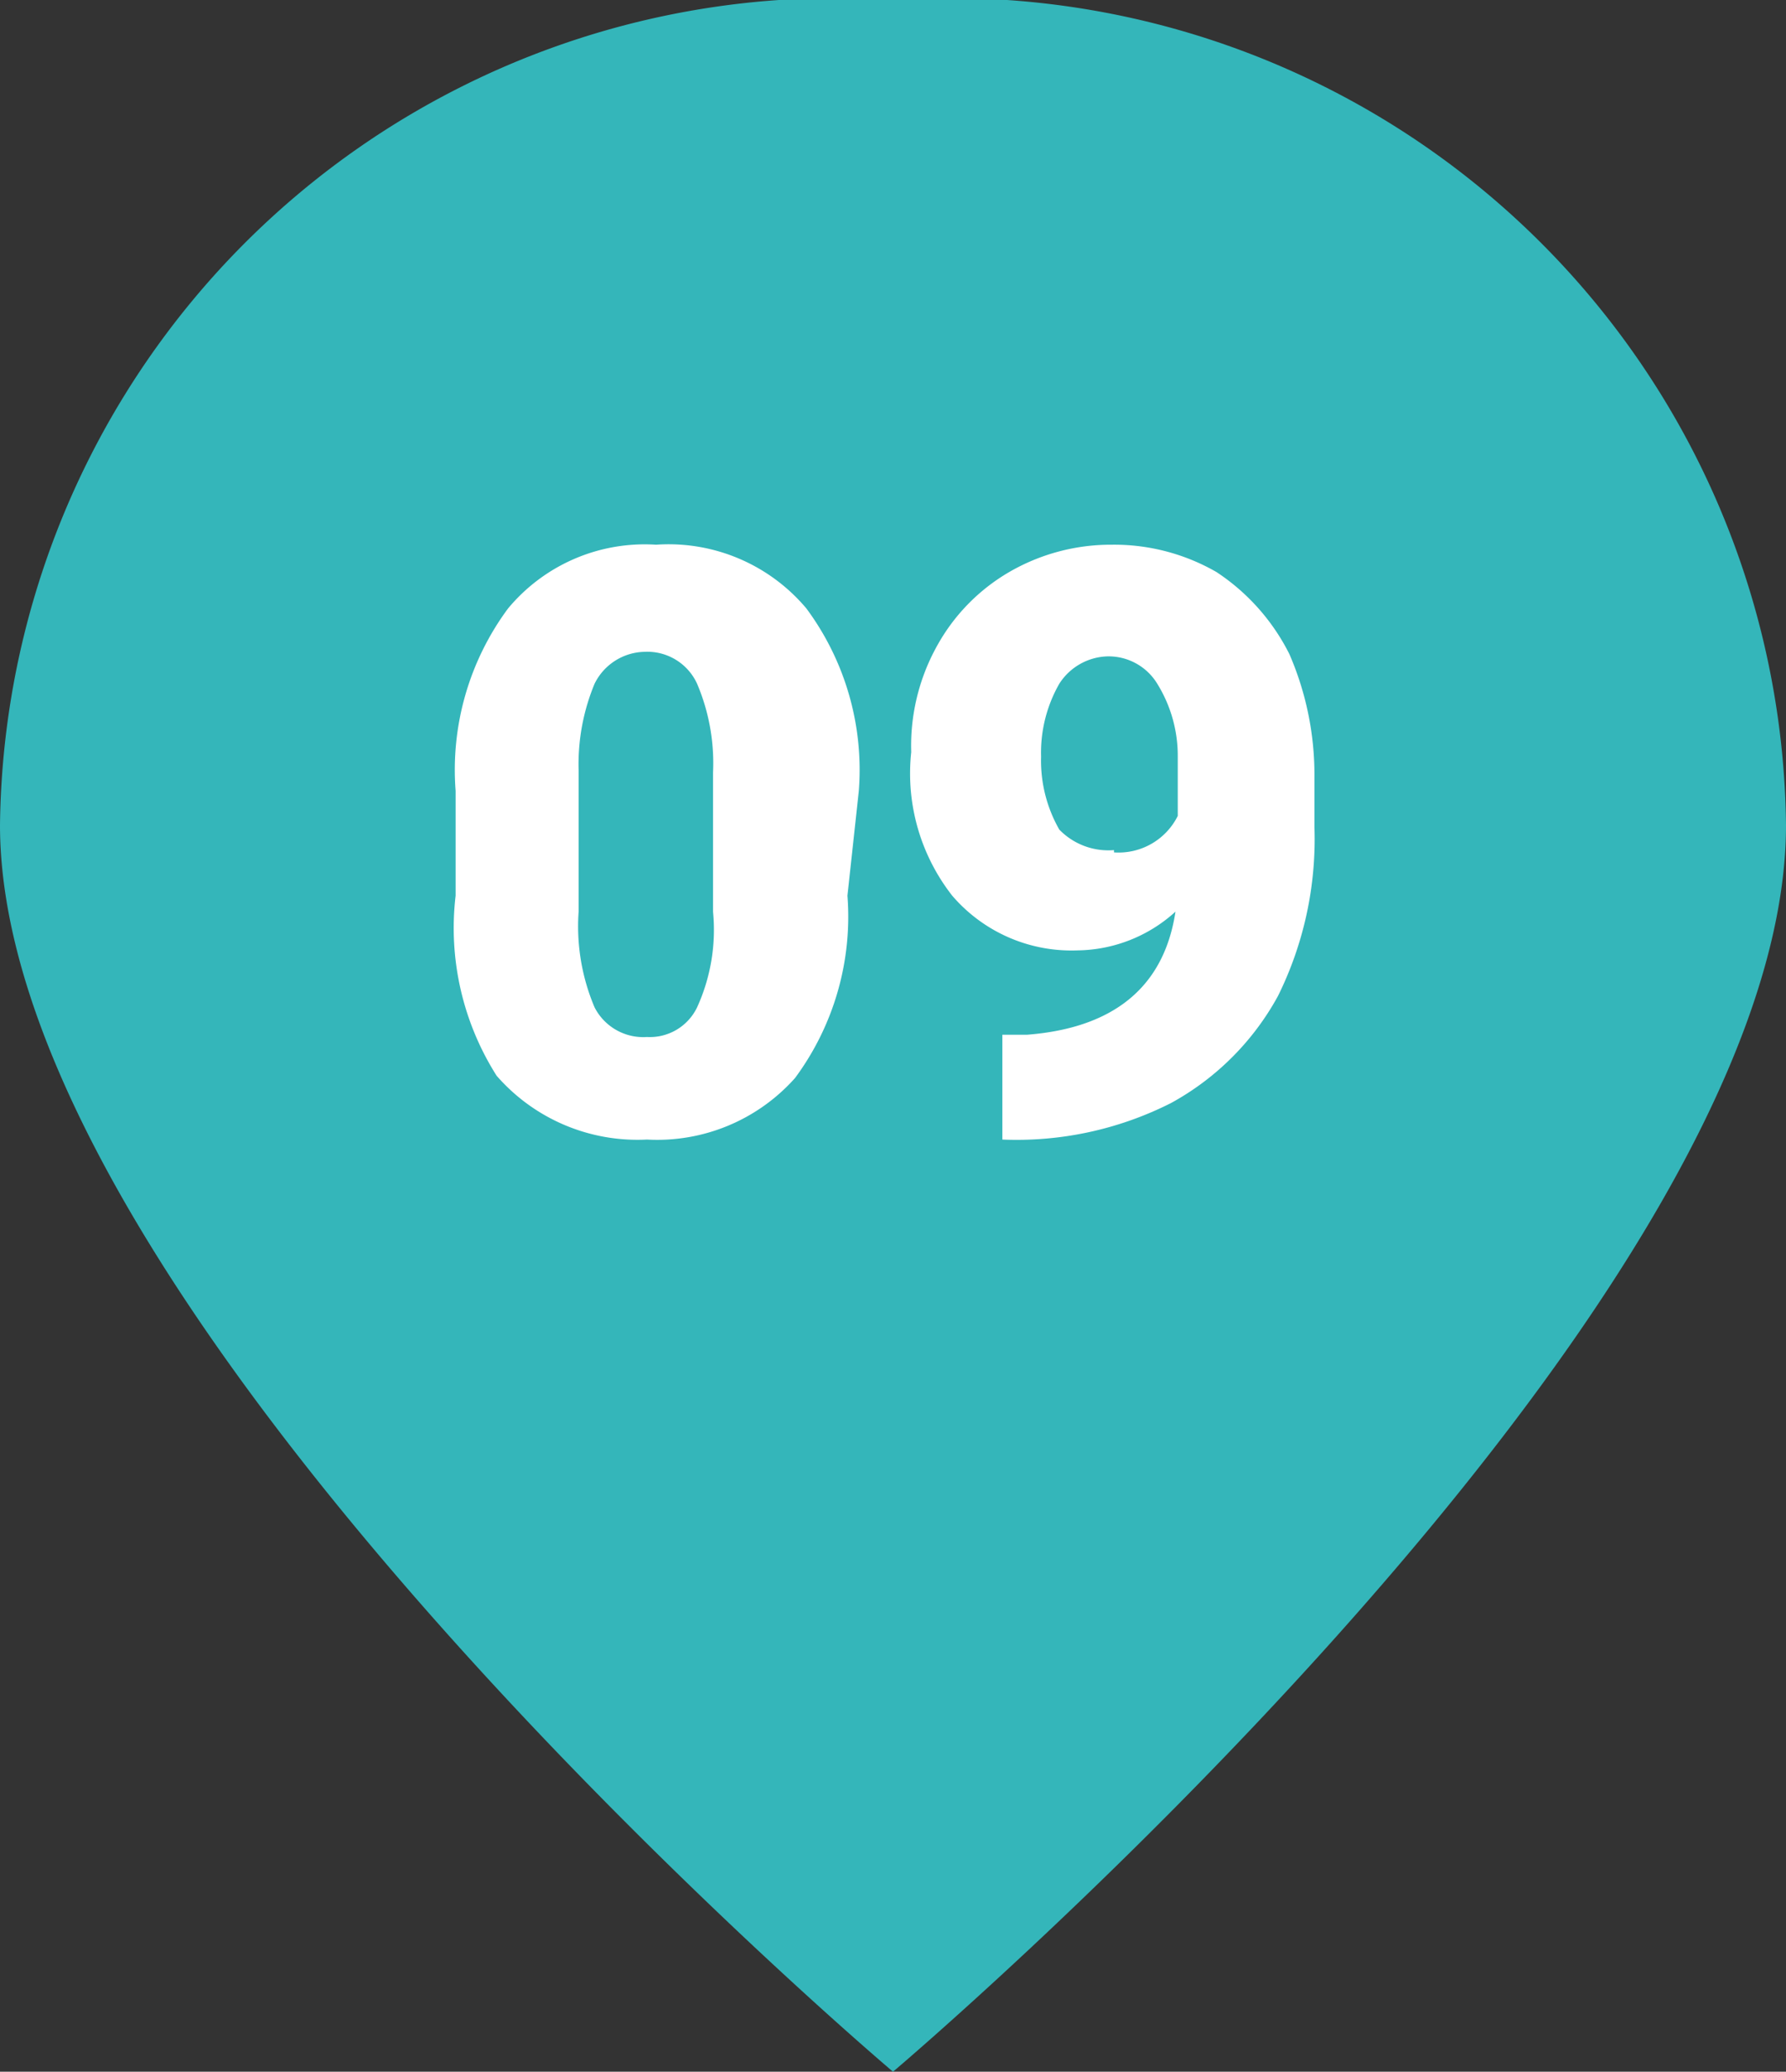 <svg xmlns="http://www.w3.org/2000/svg" viewBox="0 0 7.84 9.09"><rect x="0" y="0" width="7.84" height="9.09" fill="#333333" stroke="none"/><defs><style>.cls-1{fill:#34b6ba;}.cls-2{fill:#fff;}</style></defs><g id="Layer_2" data-name="Layer 2"><g id="map"><path class="cls-1" d="M0,3.62A3.67,3.67,0,0,1,3.92,0,3.67,3.67,0,0,1,7.84,3.62c0,2.16-3.92,5.47-3.92,5.47S0,5.78,0,3.62Z"/><path class="cls-2" d="M3.72,3.93a1.19,1.19,0,0,1-.23.8A.81.81,0,0,1,2.84,5a.82.82,0,0,1-.66-.28A1.21,1.21,0,0,1,2,3.93V3.47a1.19,1.19,0,0,1,.23-.8.78.78,0,0,1,.65-.28.79.79,0,0,1,.66.28,1.19,1.19,0,0,1,.23.8Zm-.59-.54A.89.89,0,0,0,3.06,3a.24.24,0,0,0-.23-.14A.25.25,0,0,0,2.61,3a.92.92,0,0,0-.07.38V4a.91.91,0,0,0,.07.42.24.24,0,0,0,.23.13.23.23,0,0,0,.22-.13A.82.82,0,0,0,3.13,4Z"/><path class="cls-2" d="M5.16,4a.65.65,0,0,1-.43.17.69.69,0,0,1-.55-.24A.87.87,0,0,1,4,3.3a.9.9,0,0,1,.11-.46.85.85,0,0,1,.32-.33.89.89,0,0,1,.45-.12.9.9,0,0,1,.46.12.93.93,0,0,1,.32.36,1.33,1.33,0,0,1,.11.54v.22a1.55,1.55,0,0,1-.16.74,1.18,1.18,0,0,1-.47.47A1.5,1.5,0,0,1,4.4,5h0V4.54h.11C4.89,4.51,5.11,4.33,5.16,4Zm-.27-.26a.29.29,0,0,0,.28-.16V3.32A.6.6,0,0,0,5.08,3a.25.25,0,0,0-.22-.12A.26.26,0,0,0,4.65,3a.61.61,0,0,0-.08.32.61.61,0,0,0,.08.32A.3.3,0,0,0,4.89,3.73Z"/></g></g></svg>